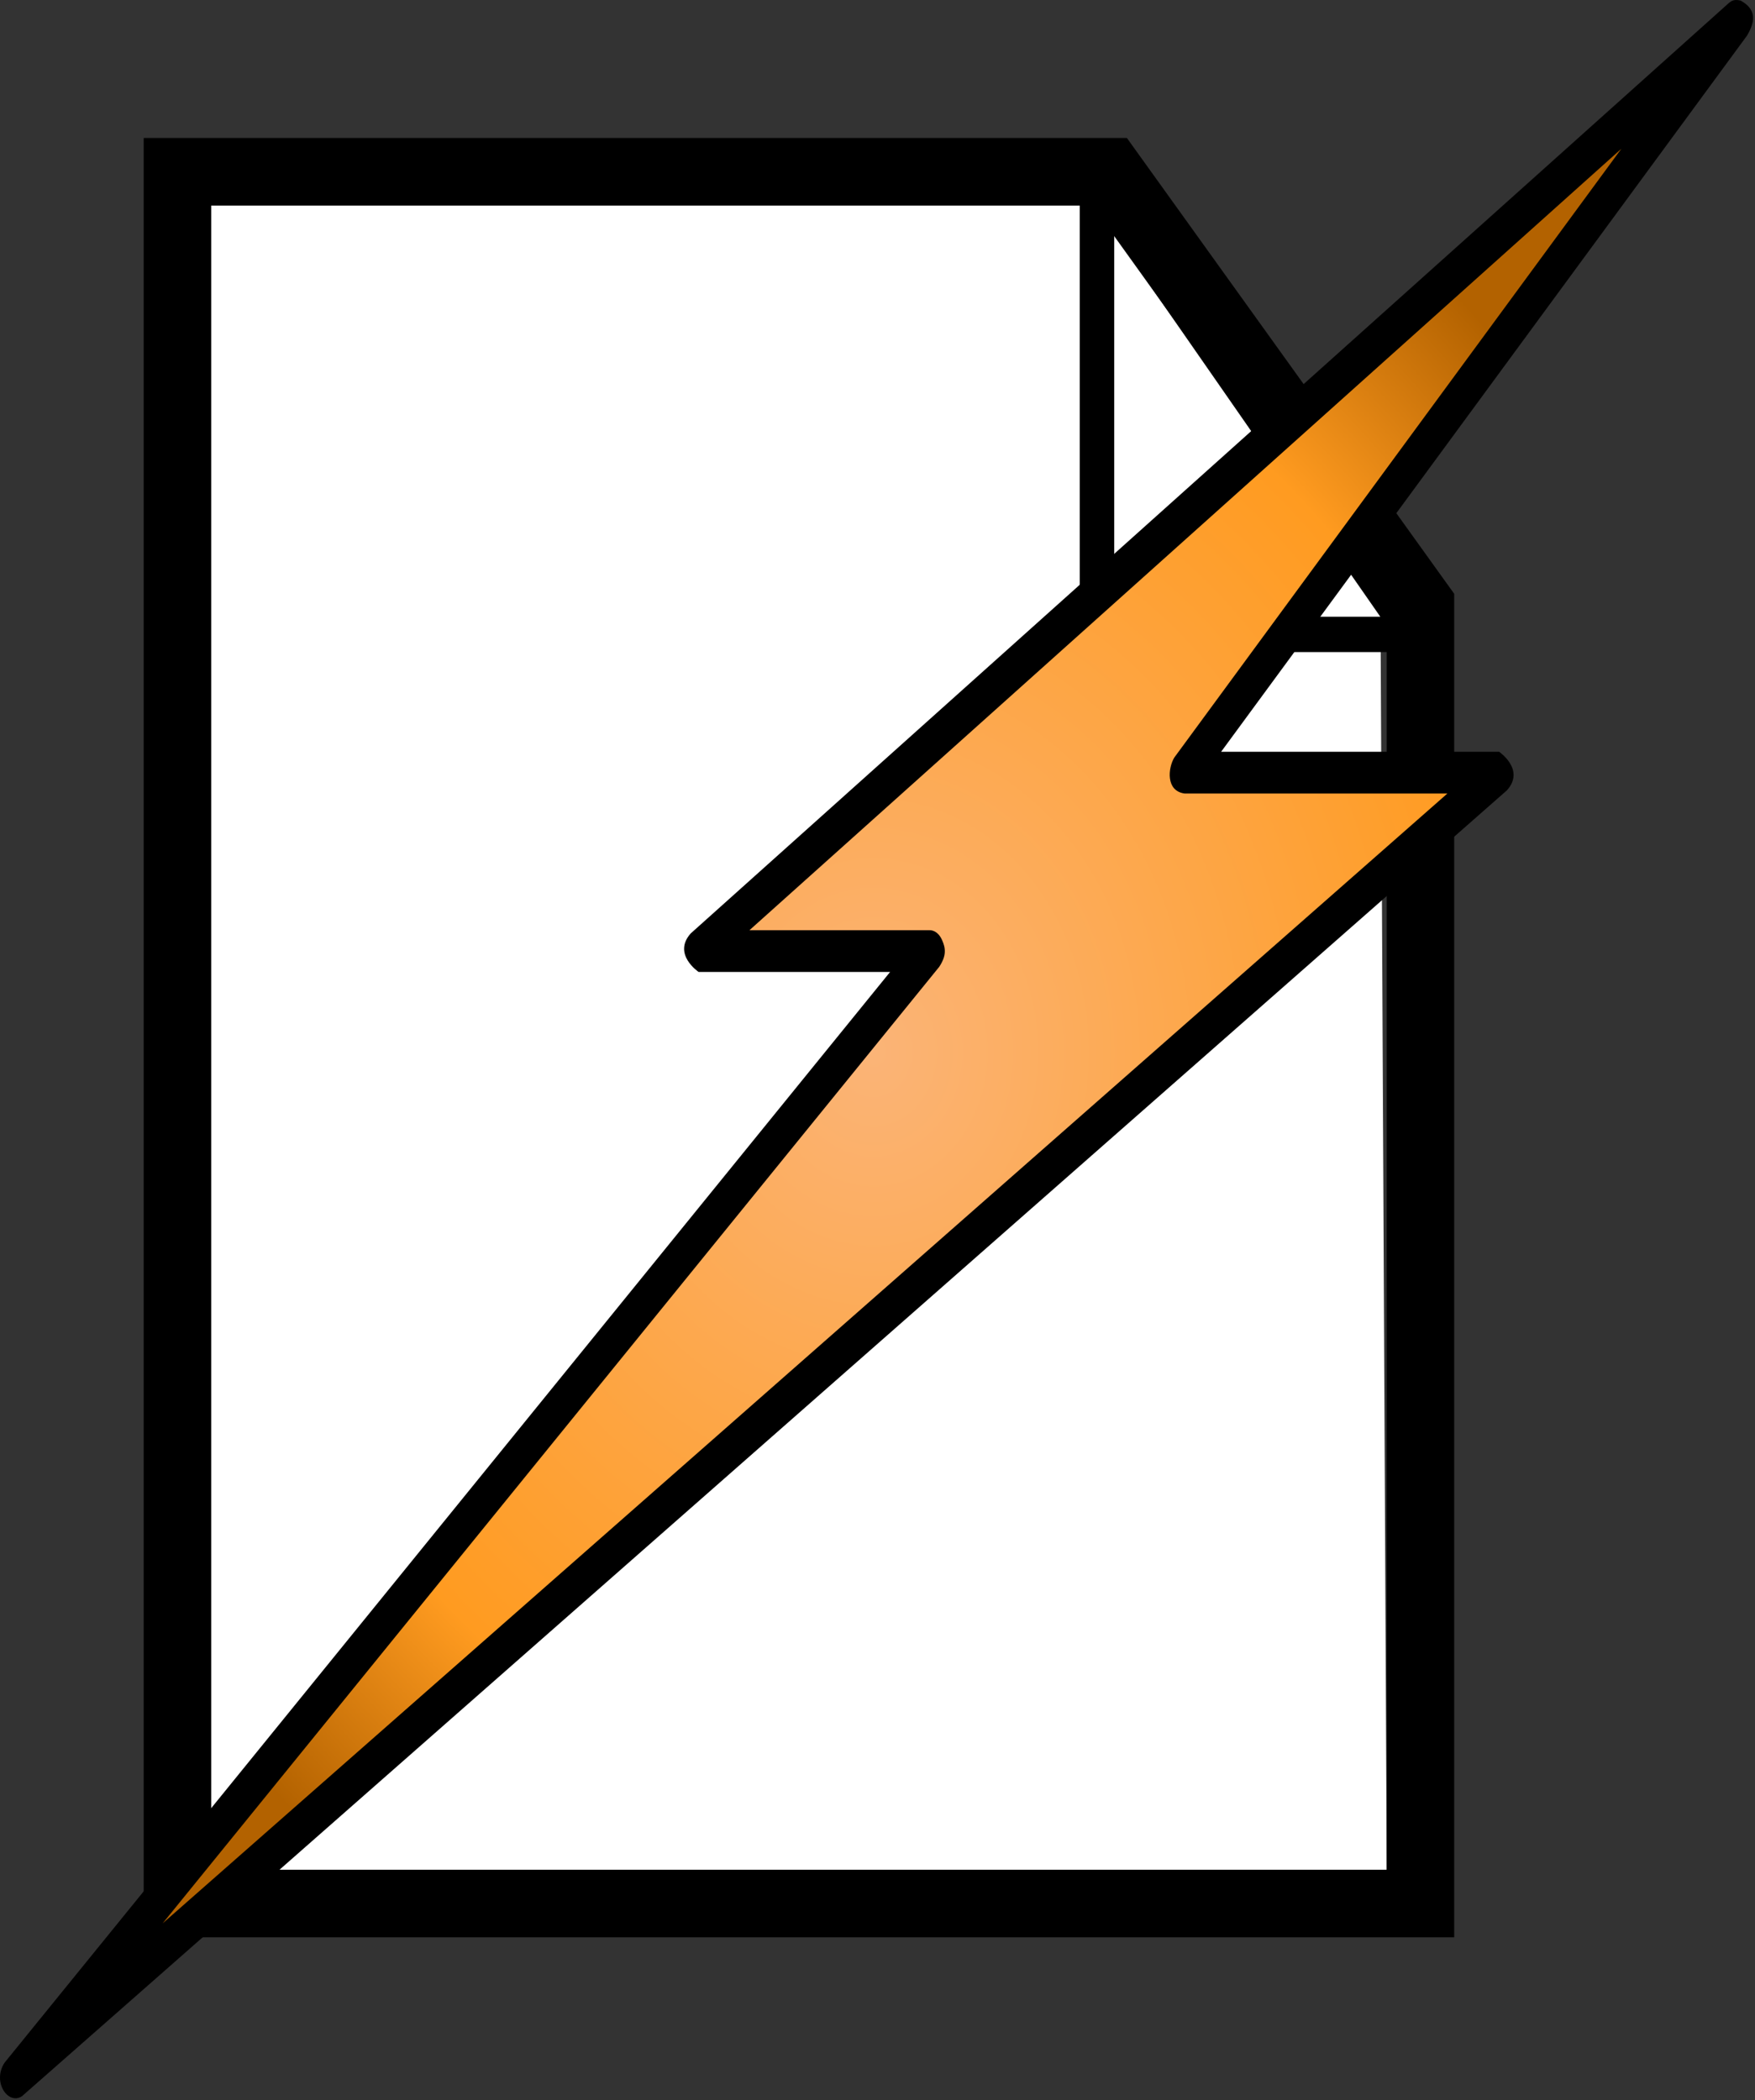 <?xml version="1.0" encoding="UTF-8" standalone="no"?><!DOCTYPE svg PUBLIC "-//W3C//DTD SVG 1.1//EN" "http://www.w3.org/Graphics/SVG/1.1/DTD/svg11.dtd"><svg width="100%" height="100%" viewBox="0 0 229 274" version="1.1" xmlns="http://www.w3.org/2000/svg" xmlns:xlink="http://www.w3.org/1999/xlink" xml:space="preserve" xmlns:serif="http://www.serif.com/" style="fill-rule:evenodd;clip-rule:evenodd;stroke-linejoin:round;stroke-miterlimit:2;"><rect x="0" y="0" width="229" height="274" fill="#333333" stroke="none"/><clipPath id="_clip1"><path d="M27.543,23.337l113.35,0l39.215,51.138l0.838,169.462l-153.403,0l0,-220.6Z" clip-rule="nonzero"/></clipPath><g clip-path="url(#_clip1)"><rect x="23.793" y="19.587" width="160.903" height="228.1" style="fill:#fff;"/></g><clipPath id="_clip2"><path d="M144.784,18l-126.034,0l0,234.75l171,0l0,-175.28l-42.709,-59.47l-2.257,0Zm-81.099,8.823l78.841,0c2.423,3.369 36.874,51.36 38.42,53.499l0,163.615l-153.403,0l0,-217.114l36.142,0Z"/></clipPath><g clip-path="url(#_clip2)"><rect x="18.75" y="18" width="171" height="234.75"/></g><g><clipPath id="_clip3"><path d="M145.389,30.527c6.156,8.859 30.717,44.209 34.719,49.932l-34.719,0l0,-49.932Zm-2.931,-9.366c-0.924,0.291 -1.565,1.175 -1.565,2.167l0,59.448c0,1.261 1.008,2.295 2.237,2.295l41.328,0c0.84,0 1.617,-0.485 1.985,-1.25c0.389,-0.776 0.326,-1.703 -0.158,-2.392l-41.306,-59.427c-0.577,-0.797 -1.596,-1.153 -2.521,-0.841Z"/></clipPath><g clip-path="url(#_clip3)"><clipPath id="_clip4"><rect x="18.75" y="18" width="171" height="234.75" clip-rule="nonzero"/></clipPath><g clip-path="url(#_clip4)"><rect x="137.143" y="17.299" width="53.304" height="71.523"/></g></g></g><path d="M226.5,3l-135.605,121.403l30.163,0l-119.558,147.097l193.962,-170.384l-41.095,0l72.133,-98.116Z" style="fill:url(#_Radial5);"/><path d="M227.136,0.079c1.919,1.079 2.042,2.516 0.816,4.578l-68.615,93.423l36.271,0c0,0 3.458,2.333 1.018,5.033l-193.746,170.357c-1.799,1.229 -3.941,-1.835 -2.286,-4.361l115.552,-142.305l-24.989,0c0,0 -3.447,-2.304 -1.035,-5.019l135.458,-121.387c0.264,-0.184 0.572,-0.561 1.556,-0.319Zm-129.343,121.28l23.494,0c0,0 1.028,-0.092 1.635,1.278c0.459,1.031 0.62,2.009 -0.367,3.499l-101.332,124.795l167.64,-147.406l-34.304,0c-2.481,-0.349 -2.142,-3.345 -1.336,-4.685l58.336,-79.431c-37.92,33.985 -75.843,67.97 -113.766,101.95Z"/><defs><radialGradient id="_Radial5" cx="0" cy="0" r="1" gradientUnits="userSpaceOnUse" gradientTransform="matrix(112.5,0,0,134.25,114,137.25)"><stop offset="0" style="stop-color:#fbb477;stop-opacity:1"/><stop offset="0.73" style="stop-color:#ff9b20;stop-opacity:1"/><stop offset="1" style="stop-color:#b36200;stop-opacity:1"/></radialGradient></defs></svg>